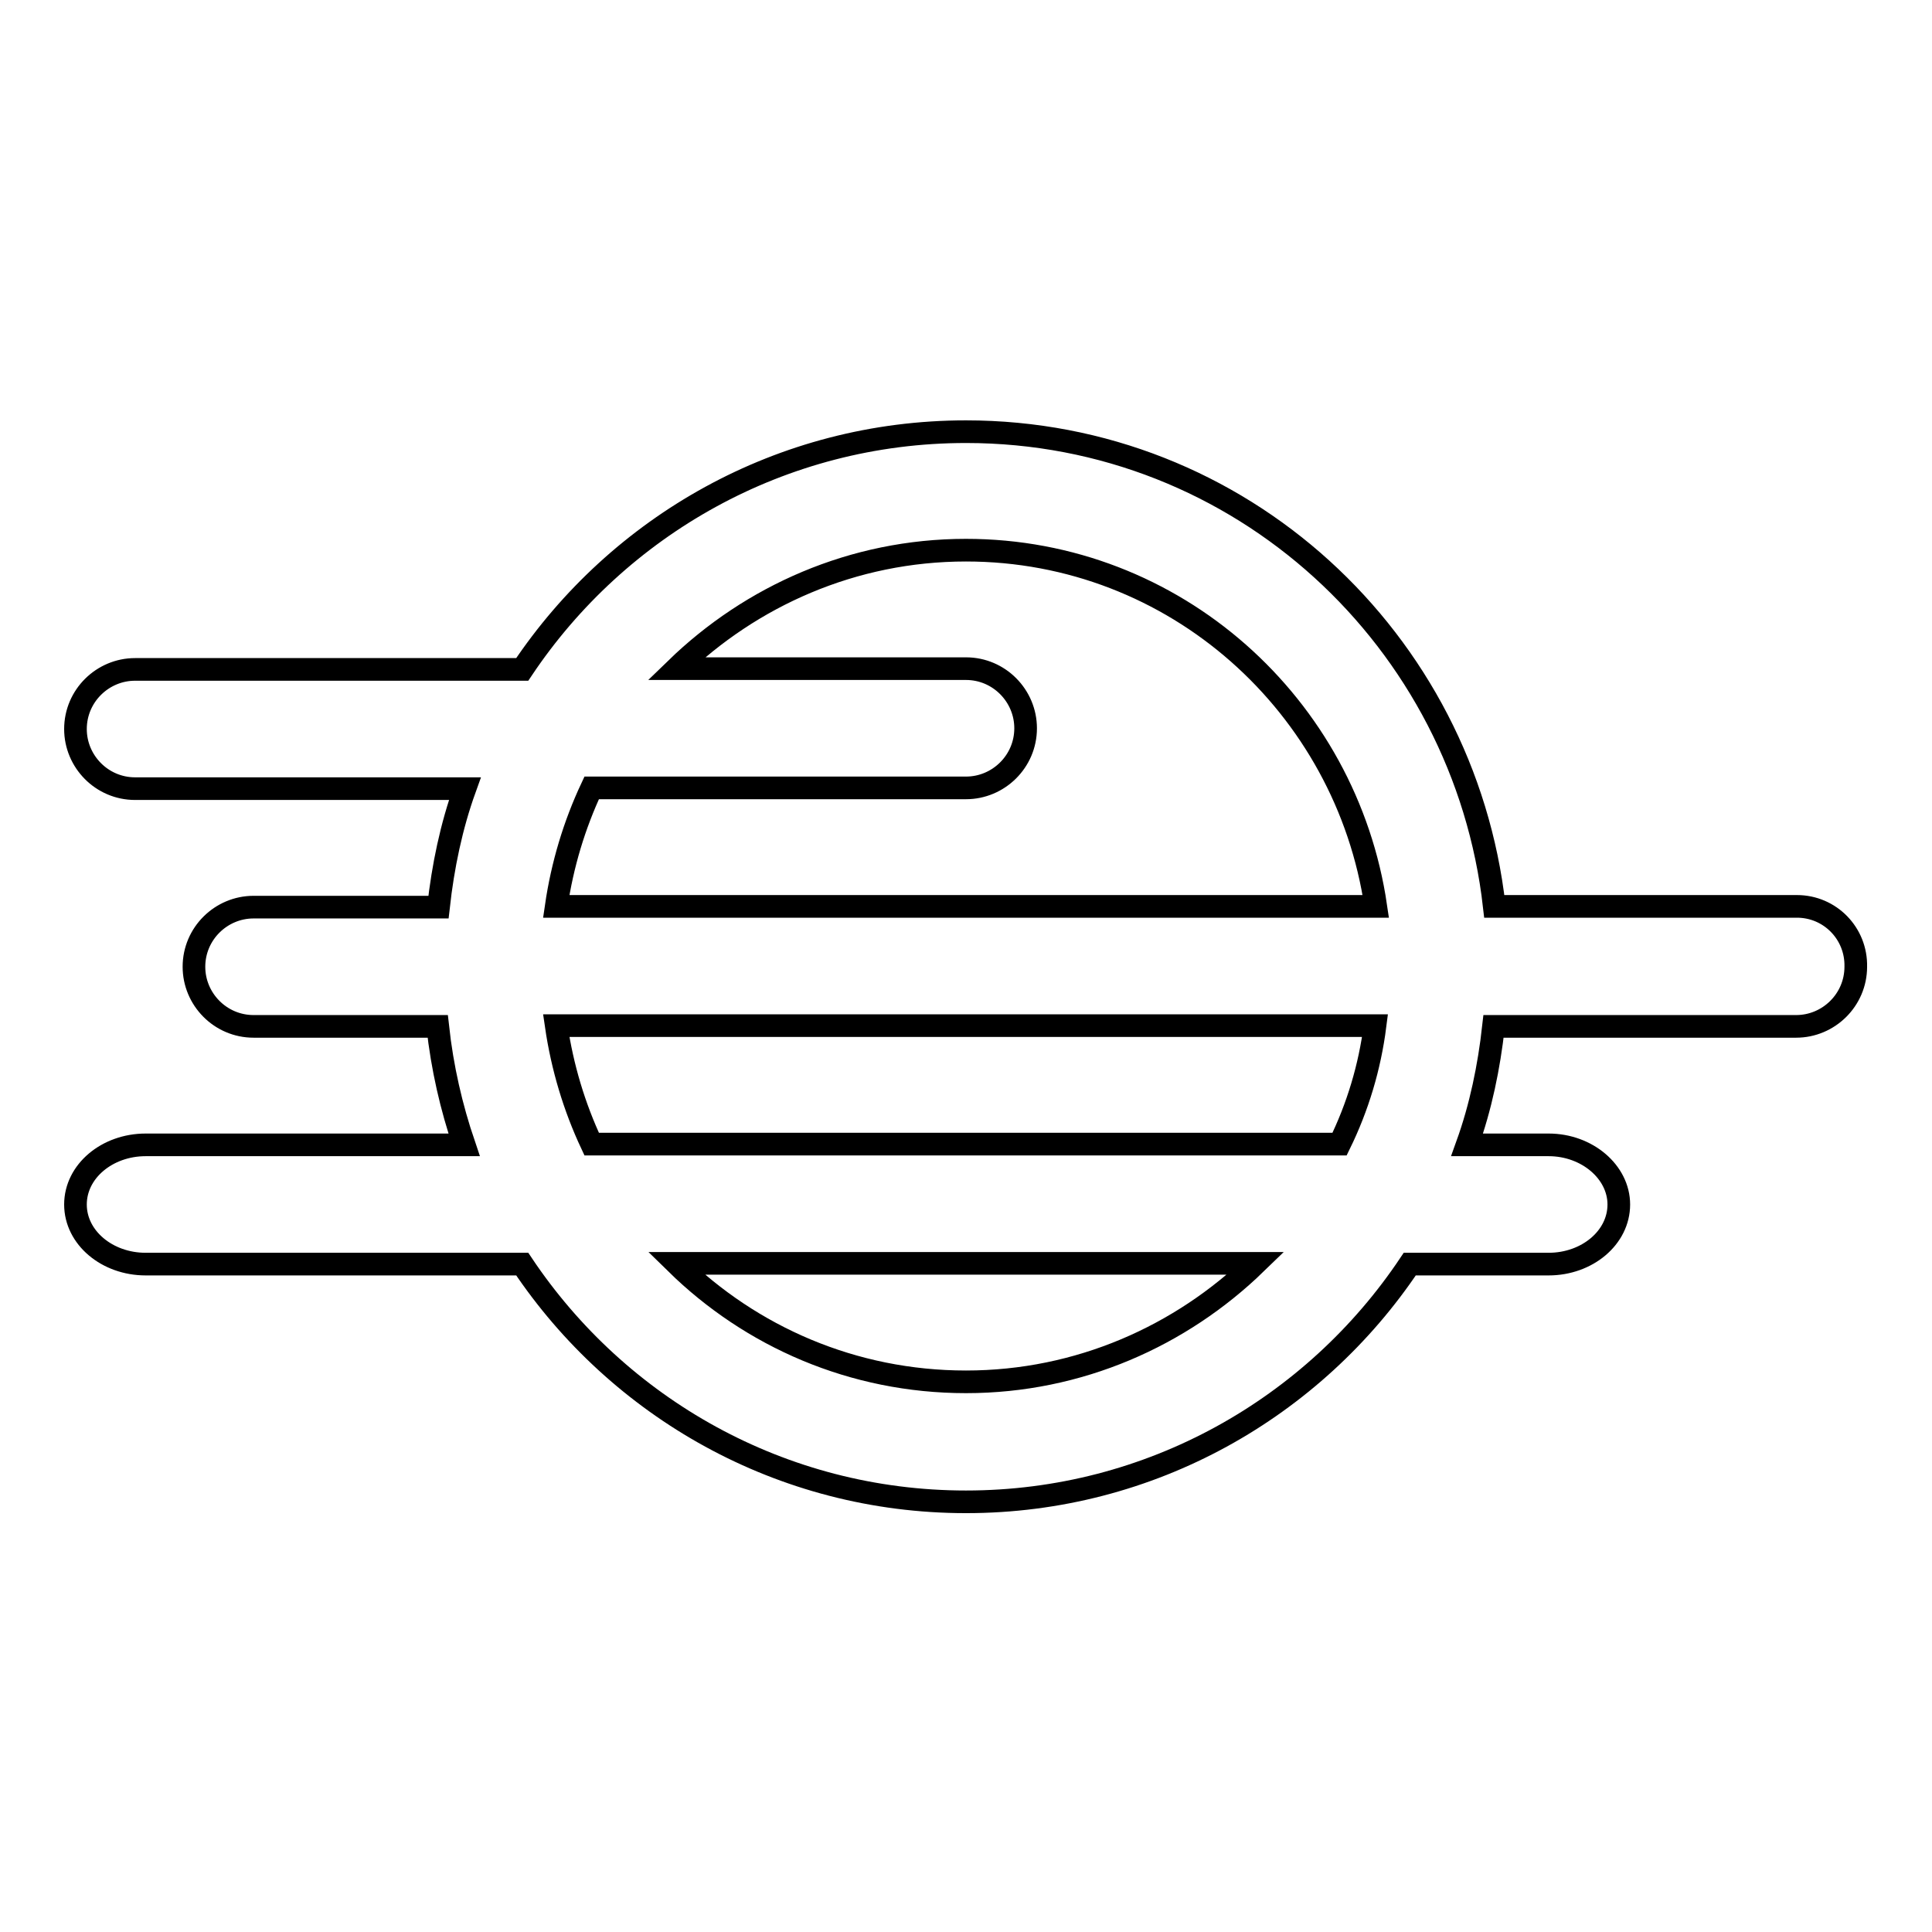<?xml version="1.0" encoding="utf-8"?>
<!-- Svg Vector Icons : http://www.onlinewebfonts.com/icon -->
<!DOCTYPE svg PUBLIC "-//W3C//DTD SVG 1.1//EN" "http://www.w3.org/Graphics/SVG/1.1/DTD/svg11.dtd">
<svg version="1.1" xmlns="http://www.w3.org/2000/svg" xmlns:xlink="http://www.w3.org/1999/xlink" x="0px" y="0px" viewBox="0 0 256 256" enable-background="new 0 0 256 256" xml:space="preserve">
<g> <path stroke-width="3" fill-opacity="0" stroke="#000000"  d="M238.1,120.1H198c-4-35.3-33.6-62.9-70-62.9c-24.5,0-46.1,12.5-58.8,31.5H17.9c-4.3,0-7.9,3.5-7.9,7.9 c0,4.3,3.5,7.9,7.9,7.9h43.7c-1.8,5-2.9,10.3-3.5,15.7H33.6c-4.3,0-7.9,3.5-7.9,7.9c0,4.3,3.5,7.9,7.9,7.9H58 c0.6,5.5,1.8,10.7,3.5,15.7H19.3c-5.1,0-9.3,3.5-9.3,7.9s4.2,7.9,9.3,7.9h49.9c12.7,19,34.3,31.5,58.8,31.5 c24.5,0,46.1-12.5,58.8-31.5h18.4c5.1,0,9.3-3.5,9.3-7.9c0-4.3-4.2-7.9-9.3-7.9h-10.8c1.8-5,2.9-10.3,3.5-15.7h40.1 c4.3,0,7.9-3.5,7.9-7.9C246,123.7,242.5,120.1,238.1,120.1z M78.4,104.4H128c4.3,0,7.9-3.5,7.9-7.9c0-4.3-3.5-7.9-7.9-7.9H89.6 C99.5,79,113,72.9,128,72.9c27.7,0,50.4,20.6,54.3,47.2H73.7C74.5,114.6,76.1,109.3,78.4,104.4z M128,183.1c-15,0-28.5-6-38.4-15.7 h76.8C156.5,177,143,183.1,128,183.1z M177.5,151.6H78.4c-2.3-4.9-3.9-10.2-4.7-15.7h108.5C181.5,141.4,179.9,146.7,177.5,151.6z" /></g>
</svg>